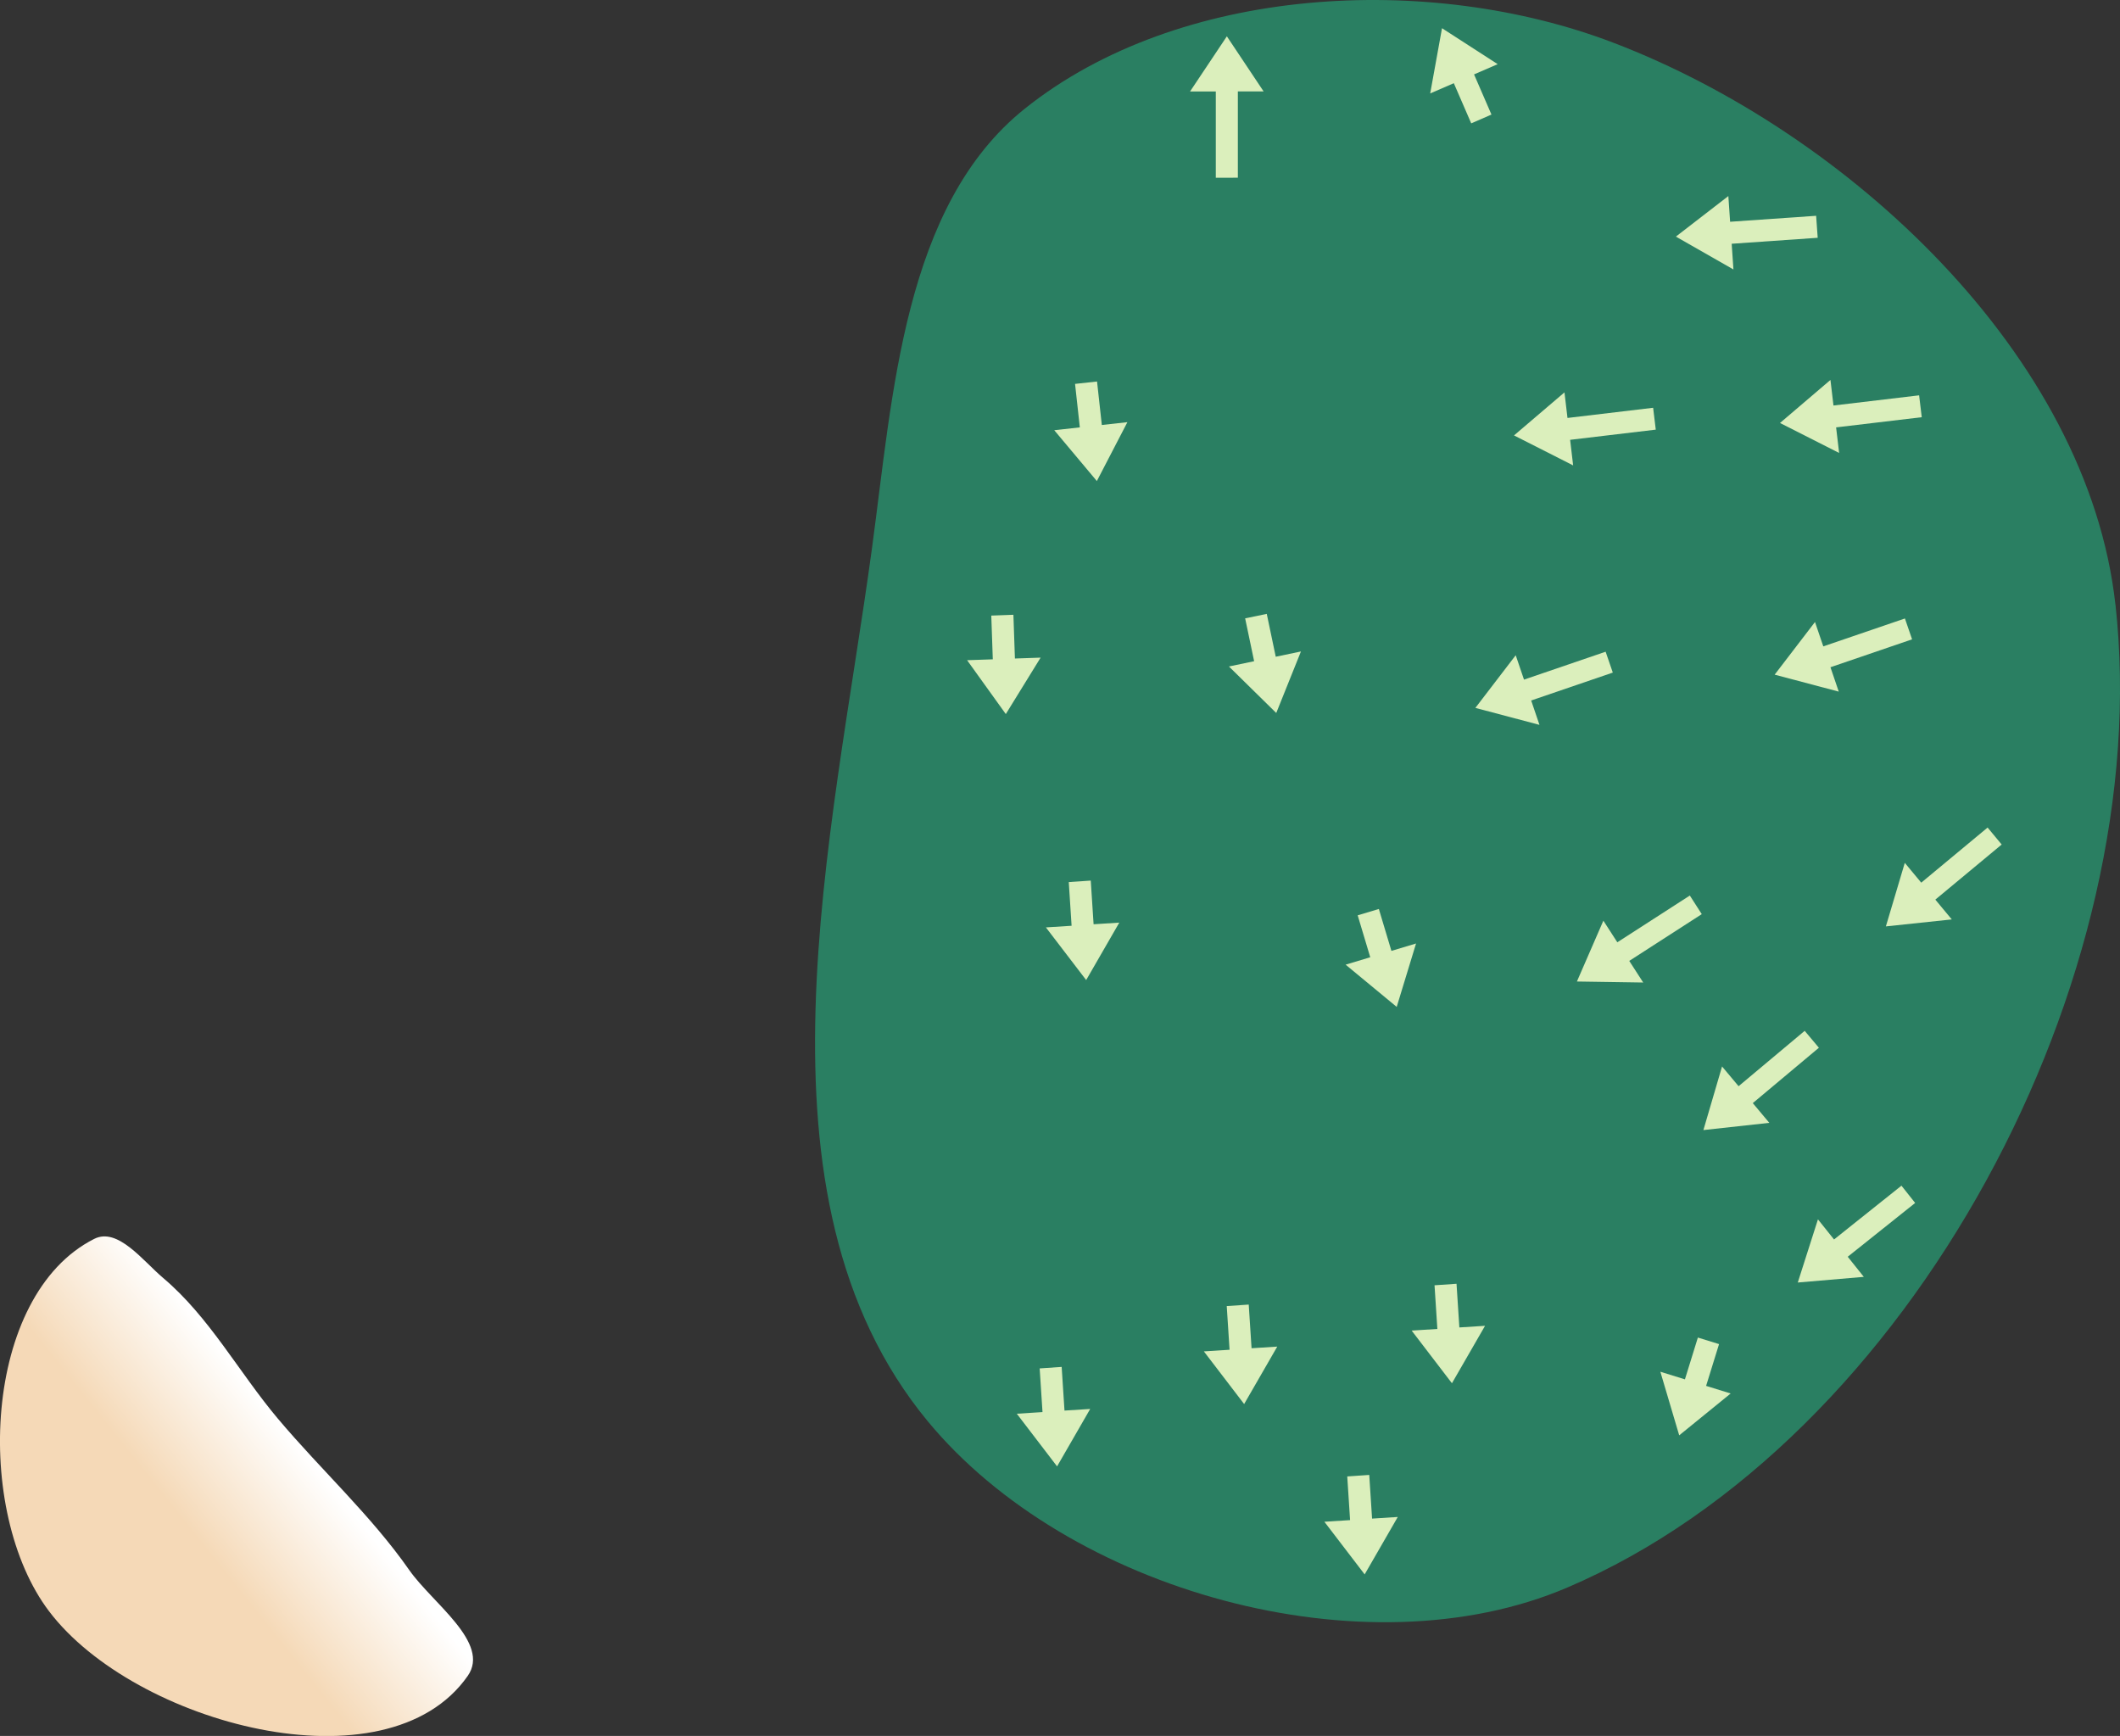 <?xml version="1.0" encoding="UTF-8" standalone="no"?>
<svg
   width="33.739mm"
   height="27.625mm"
   viewBox="0 0 33.739 27.625"
   version="1.1"
   id="svg8"
   inkscape:version="1.1.1 (c3084ef, 2021-09-22)"
   sodipodi:docname="green16.svg"
   xmlns:inkscape="http://www.inkscape.org/namespaces/inkscape"
   xmlns:sodipodi="http://sodipodi.sourceforge.net/DTD/sodipodi-0.dtd"
   xmlns:xlink="http://www.w3.org/1999/xlink"
   xmlns="http://www.w3.org/2000/svg"
   xmlns:svg="http://www.w3.org/2000/svg"
   xmlns:rdf="http://www.w3.org/1999/02/22-rdf-syntax-ns#"
   xmlns:cc="http://creativecommons.org/ns#"
   xmlns:dc="http://purl.org/dc/elements/1.1/">
  <rect x="0" y="0" width="33.739" height="27.625" fill="#333333" stroke="none"/>
  <defs
     id="defs2">
    <linearGradient
       id="linearGradient1668">
      <stop
         style="stop-color:#000000;stop-opacity:1"
         offset="0"
         id="stop1664" />
      <stop
         id="stop1666"
         offset="1"
         style="stop-color:#ffffff;stop-opacity:0" />
    </linearGradient>
    <linearGradient
       inkscape:collect="always"
       id="linearGradient4215">
      <stop
         style="stop-color:#f5d9b7;stop-opacity:1"
         offset="0"
         id="stop4211" />
      <stop
         style="stop-color:#ffffff;stop-opacity:1"
         offset="1"
         id="stop4213" />
    </linearGradient>
    <linearGradient
       id="linearGradient3710"
       inkscape:swatch="solid">
      <stop
         style="stop-color:#878e76;stop-opacity:1;"
         offset="0"
         id="stop3708" />
    </linearGradient>
    <linearGradient
       id="linearGradient3177"
       inkscape:swatch="solid">
      <stop
         style="stop-color:#000000;stop-opacity:1;"
         offset="0"
         id="stop3175" />
    </linearGradient>
    <linearGradient
       id="linearGradient3152">
      <stop
         style="stop-color:#878e76;stop-opacity:1"
         offset="0"
         id="stop3154" />
      <stop
         id="stop3178"
         offset="1"
         style="stop-color:#065143;stop-opacity:1" />
    </linearGradient>
    <inkscape:perspective
       sodipodi:type="inkscape:persp3d"
       inkscape:vp_x="0 : 256.80591 : 1"
       inkscape:vp_y="0 : 999.99997 : 0"
       inkscape:vp_z="744.09449 : 256.80591 : 1"
       inkscape:persp3d-origin="372.04725 : 81.412215 : 1"
       id="perspective10" />
    <inkscape:perspective
       id="perspective3304"
       inkscape:persp3d-origin="372.04725 : 81.412215 : 1"
       inkscape:vp_z="744.09449 : 256.80591 : 1"
       inkscape:vp_y="0 : 999.99997 : 0"
       inkscape:vp_x="0 : 256.80591 : 1"
       sodipodi:type="inkscape:persp3d" />
    <linearGradient
       id="linearGradient3152-8">
      <stop
         style="stop-color:#73d216;stop-opacity:1;"
         offset="0"
         id="stop3154-9" />
      <stop
         id="stop3178-2"
         offset="1"
         style="stop-color:#519f06;stop-opacity:1;" />
    </linearGradient>
    <inkscape:perspective
       sodipodi:type="inkscape:persp3d"
       inkscape:vp_x="0 : 256.80591 : 1"
       inkscape:vp_y="0 : 999.99997 : 0"
       inkscape:vp_z="744.09449 : 256.80591 : 1"
       inkscape:persp3d-origin="372.04725 : 81.412215 : 1"
       id="perspective10-1" />
    <inkscape:perspective
       id="perspective3304-8"
       inkscape:persp3d-origin="372.04725 : 81.412215 : 1"
       inkscape:vp_z="744.09449 : 256.80591 : 1"
       inkscape:vp_y="0 : 999.99997 : 0"
       inkscape:vp_x="0 : 256.80591 : 1"
       sodipodi:type="inkscape:persp3d" />
    <linearGradient
       inkscape:collect="always"
       xlink:href="#linearGradient4215"
       id="linearGradient1466"
       x1="67.968"
       y1="40.744"
       x2="68.434"
       y2="40.372"
       gradientUnits="userSpaceOnUse"
       gradientTransform="matrix(3.681,0,0,3.681,-225.566,-106.415)" />
  </defs>
  <sodipodi:namedview
     id="base"
     pagecolor="#ffffff"
     bordercolor="#666666"
     borderopacity="1.0"
     inkscape:pageopacity="0.0"
     inkscape:pageshadow="2"
     inkscape:zoom="4"
     inkscape:cx="77.875"
     inkscape:cy="46.125"
     inkscape:document-units="mm"
     inkscape:current-layer="layer1"
     inkscape:document-rotation="0"
     showgrid="false"
     inkscape:snap-global="false"
     inkscape:window-width="1252"
     inkscape:window-height="725"
     inkscape:window-x="106"
     inkscape:window-y="23"
     inkscape:window-maximized="0"
     inkscape:pagecheckerboard="0"
     fit-margin-top="0"
     fit-margin-left="0"
     fit-margin-right="0"
     fit-margin-bottom="0" />
  <g
     inkscape:groupmode="layer"
     id="layer7"
     inkscape:label="Green"
     style="display:inline;opacity:1"
     sodipodi:insensitive="true"
     transform="translate(-21.762,-19.426)">
    <path
       style="opacity:1;fill:#2a7f62;fill-opacity:1;stroke:none;stroke-width:0.148px;stroke-linecap:butt;stroke-linejoin:miter;stroke-opacity:1"
       d="m 55.429,29.047 c 0.657,5.934 -3.234,13.296 -8.724,15.642 -3.224,1.378 -7.947,0.057 -10.179,-2.647 -2.951,-3.574 -1.513,-9.283 -0.889,-13.875 0.334,-2.452 0.503,-5.469 2.436,-7.013 2.455,-1.961 6.433,-2.169 9.368,-1.047 3.733,1.427 7.548,4.968 7.987,8.939 z"
       id="path942"
       sodipodi:nodetypes="aaaaaaa" />
  </g>
  <g
     inkscape:groupmode="layer"
     id="layer6"
     inkscape:label="Sand"
     style="display:inline;opacity:1"
     sodipodi:insensitive="true"
     transform="translate(-21.762,-19.426)">
    <path
       id="path1018"
       style="opacity:1;fill:url(#linearGradient1466);fill-opacity:1;stroke:none;stroke-width:0.974px;stroke-linecap:butt;stroke-linejoin:miter;stroke-opacity:1"
       d="m 26.183,42 c -0.619,-0.736 -1.089,-1.616 -1.824,-2.237 -0.321,-0.271 -0.723,-0.812 -1.098,-0.622 -1.776,0.896 -1.92,4.34 -0.718,5.926 1.357,1.791 5.376,2.871 6.663,1.028 0.367,-0.526 -0.563,-1.158 -0.93,-1.683 -0.609,-0.872 -1.407,-1.597 -2.092,-2.411 z"
       sodipodi:nodetypes="aaaaaaa" />
  </g>
  <g
     inkscape:groupmode="layer"
     id="layer1"
     inkscape:label="arrows"
     sodipodi:insensitive="true">
    <path
       style="display:inline;fill:#dbefbc;fill-opacity:1;stroke:none;stroke-width:0.31px;stroke-linecap:butt;stroke-linejoin:miter;stroke-opacity:1"
       d="m 19.7,2.828 v -1.373 h 0.41 L 19.525,0.578 18.939,1.456 h 0.41 v 1.373"
       id="path6241-8"
       sodipodi:nodetypes="ccccccc" />
    <path
       style="display:inline;fill:#dbefbc;fill-opacity:1;stroke:none;stroke-width:0.31px;stroke-linecap:butt;stroke-linejoin:miter;stroke-opacity:1"
       d="M 23.736,1.823 23.459,1.184 23.835,1.021 22.949,0.449 22.761,1.487 23.137,1.324 23.414,1.963"
       id="path6342-0"
       sodipodi:nodetypes="ccccccc" />
    <path
       style="display:inline;fill:#dbefbc;fill-opacity:1;stroke:none;stroke-width:0.31px;stroke-linecap:butt;stroke-linejoin:miter;stroke-opacity:1"
       d="m 28.903,3.434 -1.369,0.095 -0.028,-0.409 -0.835,0.645 0.916,0.523 -0.028,-0.409 1.369,-0.095"
       id="path1668"
       sodipodi:nodetypes="ccccccc" />
    <path
       style="display:inline;fill:#dbefbc;fill-opacity:1;stroke:none;stroke-width:0.31px;stroke-linecap:butt;stroke-linejoin:miter;stroke-opacity:1"
       d="m 30.542,6.291 -1.363,0.162 -0.048,-0.407 -0.803,0.685 0.941,0.477 -0.048,-0.407 1.363,-0.162"
       id="path1670"
       sodipodi:nodetypes="ccccccc" />
    <path
       style="display:inline;fill:#dbefbc;fill-opacity:1;stroke:none;stroke-width:0.31px;stroke-linecap:butt;stroke-linejoin:miter;stroke-opacity:1"
       d="m 26.309,6.489 -1.363,0.162 -0.048,-0.407 -0.803,0.685 0.941,0.477 -0.048,-0.407 1.363,-0.162"
       id="path1672"
       sodipodi:nodetypes="ccccccc" />
    <path
       style="display:inline;fill:#dbefbc;fill-opacity:1;stroke:none;stroke-width:0.31px;stroke-linecap:butt;stroke-linejoin:miter;stroke-opacity:1"
       d="m 30.316,9.842 -1.299,0.444 -0.132,-0.388 -0.642,0.838 1.02,0.27 -0.132,-0.388 1.299,-0.444"
       id="path1674"
       sodipodi:nodetypes="ccccccc" />
    <path
       style="display:inline;fill:#dbefbc;fill-opacity:1;stroke:none;stroke-width:0.31px;stroke-linecap:butt;stroke-linejoin:miter;stroke-opacity:1"
       d="m 25.553,10.371 -1.299,0.444 -0.132,-0.388 -0.642,0.838 1.02,0.27 -0.132,-0.388 1.299,-0.444"
       id="path1676"
       sodipodi:nodetypes="ccccccc" />
    <path
       style="display:inline;fill:#dbefbc;fill-opacity:1;stroke:none;stroke-width:0.31px;stroke-linecap:butt;stroke-linejoin:miter;stroke-opacity:1"
       d="m 31.632,13.169 -1.056,0.877 -0.262,-0.315 -0.301,1.011 1.049,-0.111 -0.262,-0.315 1.056,-0.877"
       id="path1678"
       sodipodi:nodetypes="ccccccc" />
    <path
       style="display:inline;fill:#dbefbc;fill-opacity:1;stroke:none;stroke-width:0.31px;stroke-linecap:butt;stroke-linejoin:miter;stroke-opacity:1"
       d="m 26.893,14.251 -1.154,0.744 -0.222,-0.344 -0.421,0.968 1.055,0.016 -0.222,-0.344 1.154,-0.744"
       id="path1680"
       sodipodi:nodetypes="ccccccc" />
    <path
       style="display:inline;fill:#dbefbc;fill-opacity:1;stroke:none;stroke-width:0.31px;stroke-linecap:butt;stroke-linejoin:miter;stroke-opacity:1"
       d="m 28.721,16.404 -1.052,0.881 -0.263,-0.314 -0.297,1.012 1.049,-0.115 -0.263,-0.314 1.052,-0.881"
       id="path1682"
       sodipodi:nodetypes="ccccccc" />
    <path
       style="display:inline;fill:#dbefbc;fill-opacity:1;stroke:none;stroke-width:0.31px;stroke-linecap:butt;stroke-linejoin:miter;stroke-opacity:1"
       d="m 30.261,18.868 -1.073,0.856 -0.256,-0.32 -0.321,1.005 1.051,-0.09 -0.256,-0.32 1.073,-0.856"
       id="path1684"
       sodipodi:nodetypes="ccccccc" />
    <path
       style="display:inline;fill:#dbefbc;fill-opacity:1;stroke:none;stroke-width:0.31px;stroke-linecap:butt;stroke-linejoin:miter;stroke-opacity:1"
       d="m 17.109,6.109 0.076,0.692 -0.407,0.045 0.678,0.809 0.486,-0.937 -0.407,0.045 -0.076,-0.692"
       id="path1686"
       sodipodi:nodetypes="ccccccc" />
    <path
       style="display:inline;fill:#dbefbc;fill-opacity:1;stroke:none;stroke-width:0.31px;stroke-linecap:butt;stroke-linejoin:miter;stroke-opacity:1"
       d="m 15.776,9.796 0.024,0.696 -0.409,0.014 0.616,0.857 0.554,-0.898 -0.409,0.014 -0.024,-0.696"
       id="path1688"
       sodipodi:nodetypes="ccccccc" />
    <path
       style="display:inline;fill:#dbefbc;fill-opacity:1;stroke:none;stroke-width:0.31px;stroke-linecap:butt;stroke-linejoin:miter;stroke-opacity:1"
       d="m 19.816,9.84 0.143,0.682 -0.401,0.084 0.753,0.74 0.393,-0.979 -0.401,0.084 -0.143,-0.682"
       id="path1690"
       sodipodi:nodetypes="ccccccc" />
    <path
       style="display:inline;fill:#dbefbc;fill-opacity:1;stroke:none;stroke-width:0.31px;stroke-linecap:butt;stroke-linejoin:miter;stroke-opacity:1"
       d="m 17.009,14.037 0.045,0.695 -0.409,0.026 0.641,0.838 0.527,-0.914 -0.409,0.026 -0.045,-0.695"
       id="path1692"
       sodipodi:nodetypes="ccccccc" />
    <path
       style="display:inline;fill:#dbefbc;fill-opacity:1;stroke:none;stroke-width:0.31px;stroke-linecap:butt;stroke-linejoin:miter;stroke-opacity:1"
       d="m 21.607,14.566 0.2,0.667 -0.392,0.118 0.813,0.672 0.308,-1.009 -0.392,0.118 -0.2,-0.667"
       id="path1694"
       sodipodi:nodetypes="ccccccc" />
    <path
       style="display:inline;fill:#dbefbc;fill-opacity:1;stroke:none;stroke-width:0.31px;stroke-linecap:butt;stroke-linejoin:miter;stroke-opacity:1"
       d="m 16.546,21.776 0.045,0.695 -0.409,0.026 0.641,0.838 0.527,-0.914 -0.409,0.026 -0.045,-0.695"
       id="path1696"
       sodipodi:nodetypes="ccccccc" />
    <path
       style="display:inline;fill:#dbefbc;fill-opacity:1;stroke:none;stroke-width:0.31px;stroke-linecap:butt;stroke-linejoin:miter;stroke-opacity:1"
       d="m 19.523,20.784 0.045,0.695 -0.409,0.026 0.641,0.838 0.527,-0.914 -0.409,0.026 -0.045,-0.695"
       id="path1698"
       sodipodi:nodetypes="ccccccc" />
    <path
       style="display:inline;fill:#dbefbc;fill-opacity:1;stroke:none;stroke-width:0.31px;stroke-linecap:butt;stroke-linejoin:miter;stroke-opacity:1"
       d="m 22.83,20.453 0.045,0.695 -0.409,0.026 0.641,0.838 0.527,-0.914 -0.409,0.026 -0.045,-0.695"
       id="path1700"
       sodipodi:nodetypes="ccccccc" />
    <path
       style="display:inline;fill:#dbefbc;fill-opacity:1;stroke:none;stroke-width:0.31px;stroke-linecap:butt;stroke-linejoin:miter;stroke-opacity:1"
       d="m 21.441,23.495 0.045,0.695 -0.409,0.026 0.641,0.838 0.527,-0.914 -0.409,0.026 -0.045,-0.695"
       id="path1702"
       sodipodi:nodetypes="ccccccc" />
    <path
       style="display:inline;fill:#dbefbc;fill-opacity:1;stroke:none;stroke-width:0.31px;stroke-linecap:butt;stroke-linejoin:miter;stroke-opacity:1"
       d="m 27.021,21.285 -0.206,0.665 -0.391,-0.121 0.3,1.012 0.819,-0.666 -0.391,-0.121 0.206,-0.665"
       id="path1704"
       sodipodi:nodetypes="ccccccc" />
  </g>
</svg>
